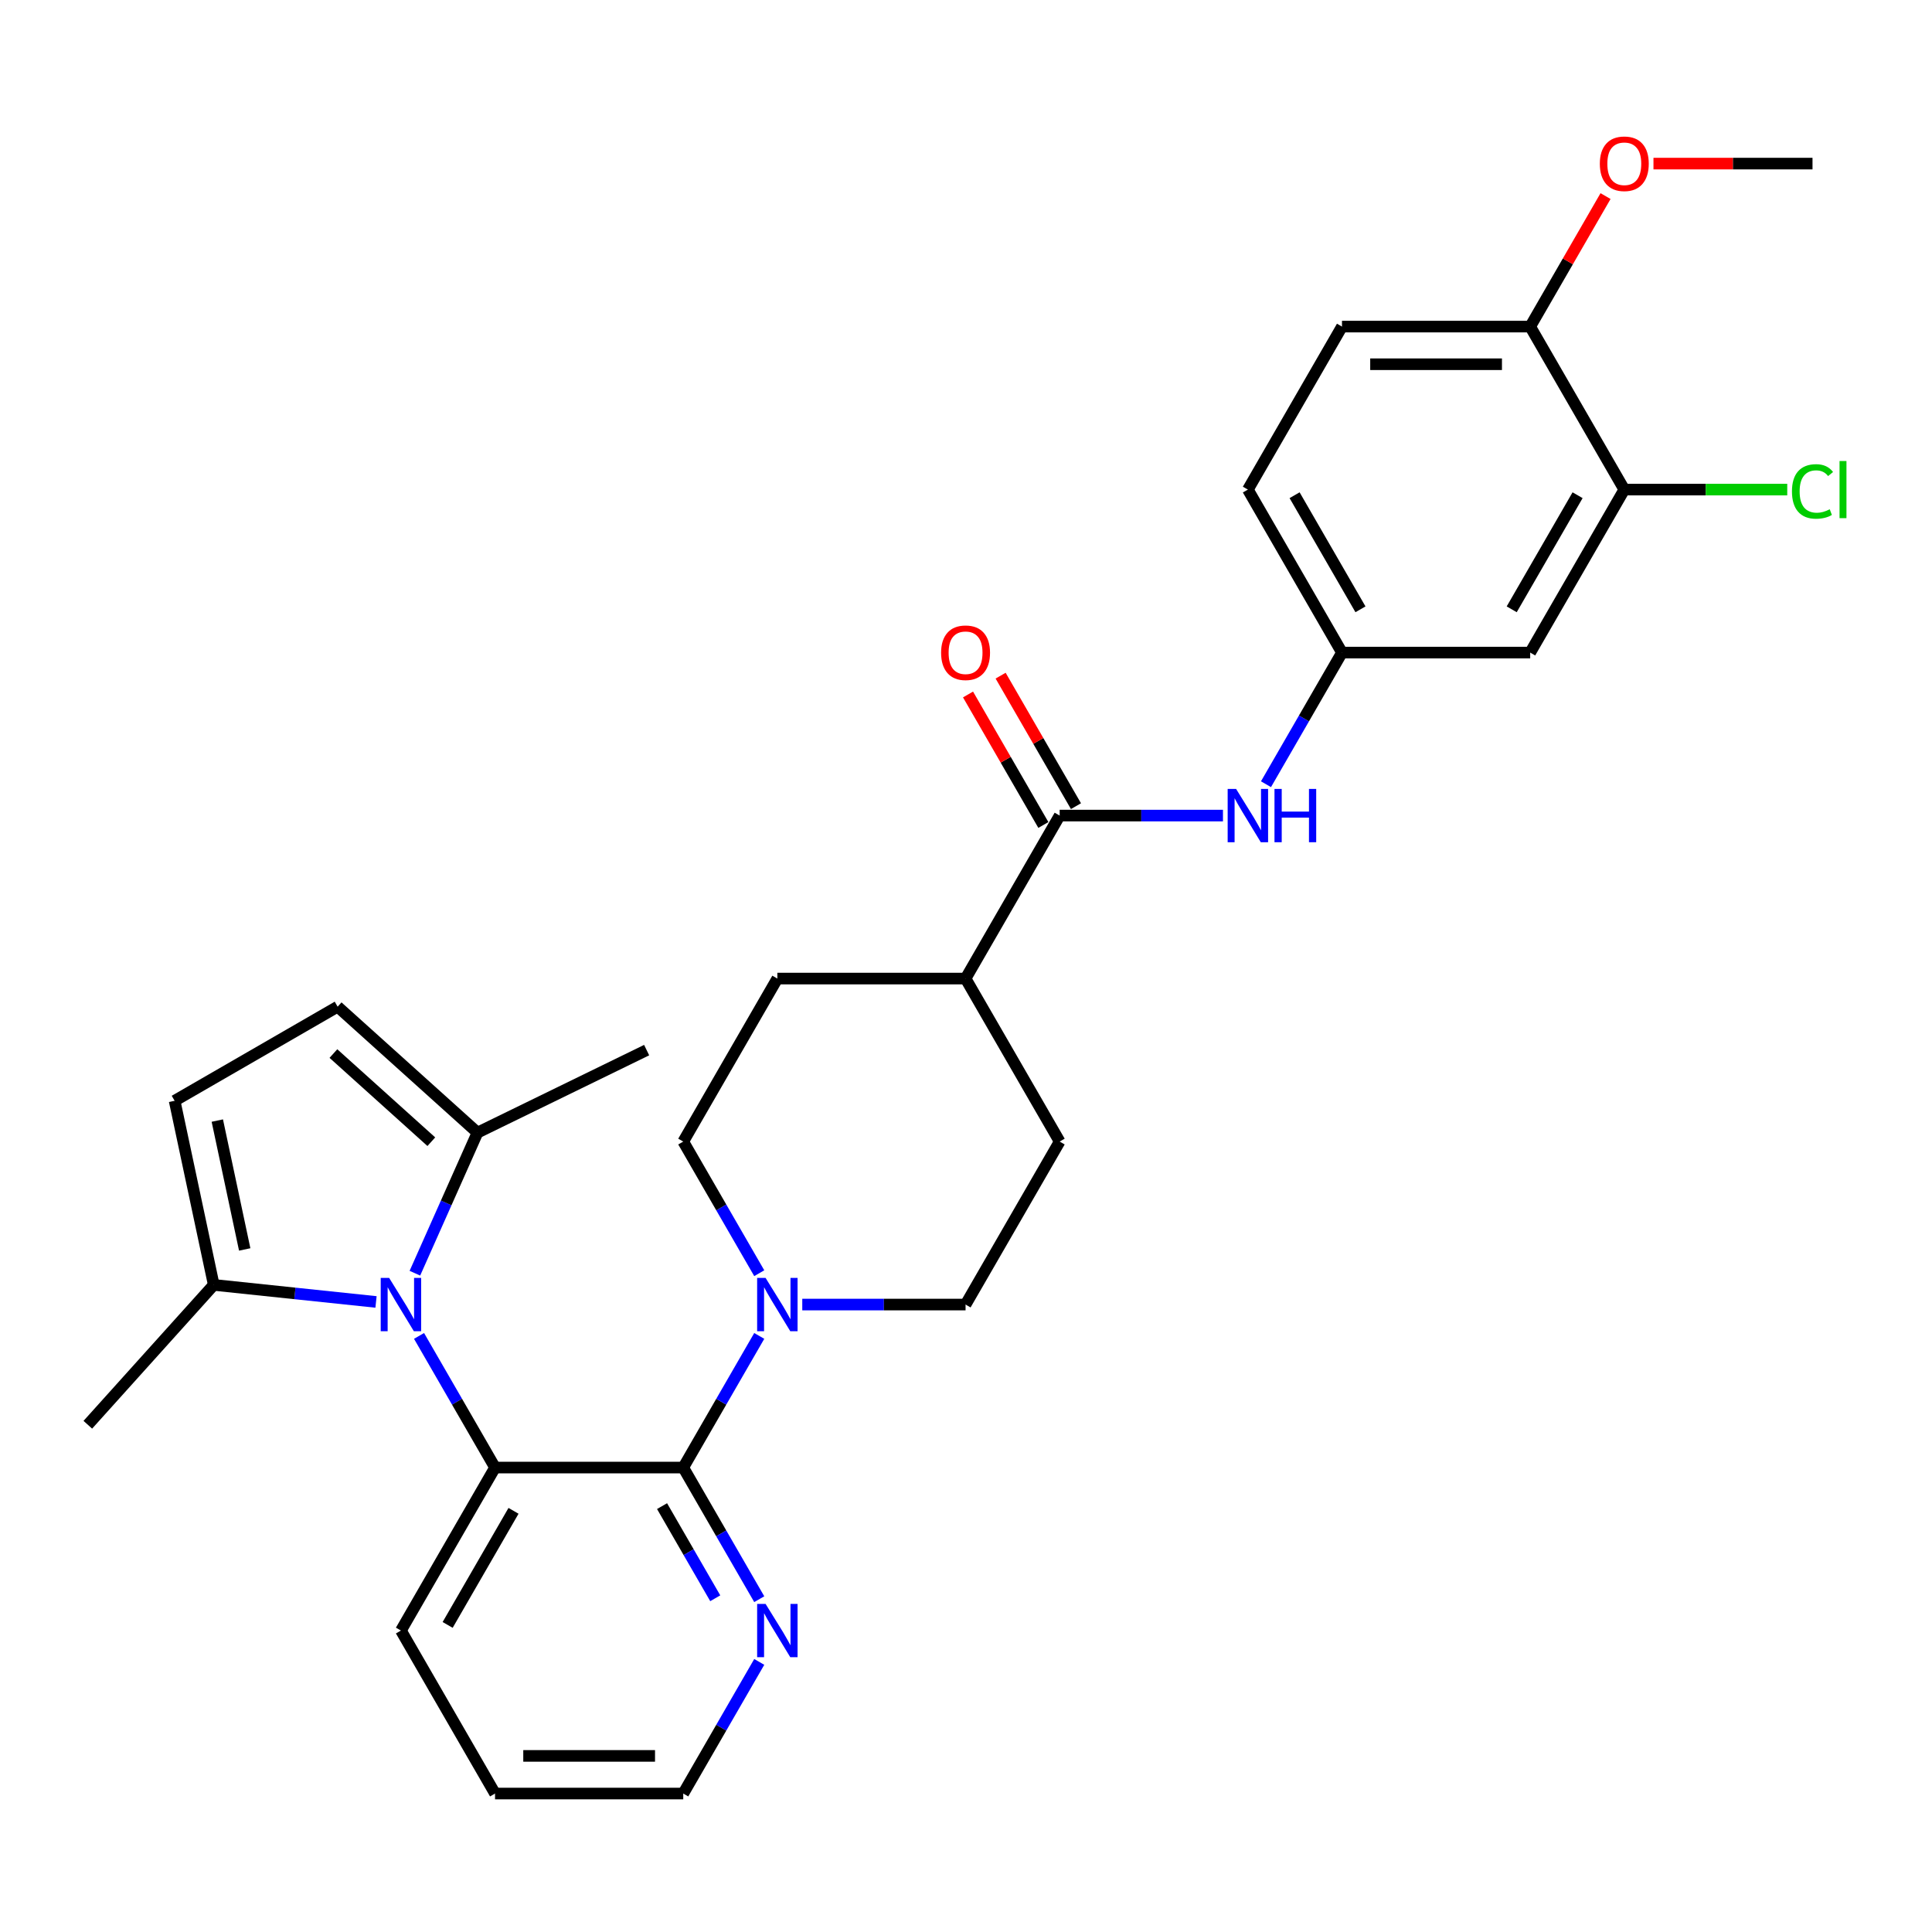 <?xml version='1.0' encoding='iso-8859-1'?>
<svg version='1.1' baseProfile='full'
              xmlns='http://www.w3.org/2000/svg'
                      xmlns:rdkit='http://www.rdkit.org/xml'
                      xmlns:xlink='http://www.w3.org/1999/xlink'
                  xml:space='preserve'
width='1000px' height='1000px' viewBox='0 0 1000 1000'>
<!-- END OF HEADER -->
<rect style='opacity:1.0;fill:#FFFFFF;stroke:none' width='1000' height='1000' x='0' y='0'> </rect>
<path class='bond-0' d='M 216.893,691.468 L 236.562,725.536' style='fill:none;fill-rule:evenodd;stroke:#0000FF;stroke-width:6px;stroke-linecap:butt;stroke-linejoin:miter;stroke-opacity:1' />
<path class='bond-0' d='M 236.562,725.536 L 256.231,759.604' style='fill:none;fill-rule:evenodd;stroke:#000000;stroke-width:6px;stroke-linecap:butt;stroke-linejoin:miter;stroke-opacity:1' />
<path class='bond-3' d='M 194.625,673.883 L 152.632,669.469' style='fill:none;fill-rule:evenodd;stroke:#0000FF;stroke-width:6px;stroke-linecap:butt;stroke-linejoin:miter;stroke-opacity:1' />
<path class='bond-3' d='M 152.632,669.469 L 110.639,665.055' style='fill:none;fill-rule:evenodd;stroke:#000000;stroke-width:6px;stroke-linecap:butt;stroke-linejoin:miter;stroke-opacity:1' />
<path class='bond-4' d='M 214.749,659.009 L 230.947,622.626' style='fill:none;fill-rule:evenodd;stroke:#0000FF;stroke-width:6px;stroke-linecap:butt;stroke-linejoin:miter;stroke-opacity:1' />
<path class='bond-4' d='M 230.947,622.626 L 247.146,586.243' style='fill:none;fill-rule:evenodd;stroke:#000000;stroke-width:6px;stroke-linecap:butt;stroke-linejoin:miter;stroke-opacity:1' />
<path class='bond-1' d='M 256.231,759.604 L 353.648,759.604' style='fill:none;fill-rule:evenodd;stroke:#000000;stroke-width:6px;stroke-linecap:butt;stroke-linejoin:miter;stroke-opacity:1' />
<path class='bond-23' d='M 256.231,759.604 L 207.523,843.97' style='fill:none;fill-rule:evenodd;stroke:#000000;stroke-width:6px;stroke-linecap:butt;stroke-linejoin:miter;stroke-opacity:1' />
<path class='bond-23' d='M 265.798,782.001 L 231.702,841.056' style='fill:none;fill-rule:evenodd;stroke:#000000;stroke-width:6px;stroke-linecap:butt;stroke-linejoin:miter;stroke-opacity:1' />
<path class='bond-2' d='M 353.648,759.604 L 373.317,725.536' style='fill:none;fill-rule:evenodd;stroke:#000000;stroke-width:6px;stroke-linecap:butt;stroke-linejoin:miter;stroke-opacity:1' />
<path class='bond-2' d='M 373.317,725.536 L 392.987,691.468' style='fill:none;fill-rule:evenodd;stroke:#0000FF;stroke-width:6px;stroke-linecap:butt;stroke-linejoin:miter;stroke-opacity:1' />
<path class='bond-10' d='M 353.648,759.604 L 373.317,793.672' style='fill:none;fill-rule:evenodd;stroke:#000000;stroke-width:6px;stroke-linecap:butt;stroke-linejoin:miter;stroke-opacity:1' />
<path class='bond-10' d='M 373.317,793.672 L 392.987,827.74' style='fill:none;fill-rule:evenodd;stroke:#0000FF;stroke-width:6px;stroke-linecap:butt;stroke-linejoin:miter;stroke-opacity:1' />
<path class='bond-10' d='M 342.676,779.566 L 356.444,803.414' style='fill:none;fill-rule:evenodd;stroke:#000000;stroke-width:6px;stroke-linecap:butt;stroke-linejoin:miter;stroke-opacity:1' />
<path class='bond-10' d='M 356.444,803.414 L 370.213,827.261' style='fill:none;fill-rule:evenodd;stroke:#0000FF;stroke-width:6px;stroke-linecap:butt;stroke-linejoin:miter;stroke-opacity:1' />
<path class='bond-14' d='M 415.255,675.238 L 457.514,675.238' style='fill:none;fill-rule:evenodd;stroke:#0000FF;stroke-width:6px;stroke-linecap:butt;stroke-linejoin:miter;stroke-opacity:1' />
<path class='bond-14' d='M 457.514,675.238 L 499.774,675.238' style='fill:none;fill-rule:evenodd;stroke:#000000;stroke-width:6px;stroke-linecap:butt;stroke-linejoin:miter;stroke-opacity:1' />
<path class='bond-15' d='M 392.987,659.009 L 373.317,624.941' style='fill:none;fill-rule:evenodd;stroke:#0000FF;stroke-width:6px;stroke-linecap:butt;stroke-linejoin:miter;stroke-opacity:1' />
<path class='bond-15' d='M 373.317,624.941 L 353.648,590.873' style='fill:none;fill-rule:evenodd;stroke:#000000;stroke-width:6px;stroke-linecap:butt;stroke-linejoin:miter;stroke-opacity:1' />
<path class='bond-7' d='M 110.639,665.055 L 90.385,569.767' style='fill:none;fill-rule:evenodd;stroke:#000000;stroke-width:6px;stroke-linecap:butt;stroke-linejoin:miter;stroke-opacity:1' />
<path class='bond-7' d='M 126.659,646.711 L 112.481,580.01' style='fill:none;fill-rule:evenodd;stroke:#000000;stroke-width:6px;stroke-linecap:butt;stroke-linejoin:miter;stroke-opacity:1' />
<path class='bond-25' d='M 110.639,665.055 L 45.455,737.45' style='fill:none;fill-rule:evenodd;stroke:#000000;stroke-width:6px;stroke-linecap:butt;stroke-linejoin:miter;stroke-opacity:1' />
<path class='bond-6' d='M 247.146,586.243 L 174.751,521.059' style='fill:none;fill-rule:evenodd;stroke:#000000;stroke-width:6px;stroke-linecap:butt;stroke-linejoin:miter;stroke-opacity:1' />
<path class='bond-6' d='M 223.25,590.945 L 172.573,545.315' style='fill:none;fill-rule:evenodd;stroke:#000000;stroke-width:6px;stroke-linecap:butt;stroke-linejoin:miter;stroke-opacity:1' />
<path class='bond-26' d='M 247.146,586.243 L 334.701,543.534' style='fill:none;fill-rule:evenodd;stroke:#000000;stroke-width:6px;stroke-linecap:butt;stroke-linejoin:miter;stroke-opacity:1' />
<path class='bond-5' d='M 548.482,422.141 L 499.774,506.507' style='fill:none;fill-rule:evenodd;stroke:#000000;stroke-width:6px;stroke-linecap:butt;stroke-linejoin:miter;stroke-opacity:1' />
<path class='bond-8' d='M 548.482,422.141 L 590.742,422.141' style='fill:none;fill-rule:evenodd;stroke:#000000;stroke-width:6px;stroke-linecap:butt;stroke-linejoin:miter;stroke-opacity:1' />
<path class='bond-8' d='M 590.742,422.141 L 633.001,422.141' style='fill:none;fill-rule:evenodd;stroke:#0000FF;stroke-width:6px;stroke-linecap:butt;stroke-linejoin:miter;stroke-opacity:1' />
<path class='bond-17' d='M 556.919,417.271 L 537.419,383.495' style='fill:none;fill-rule:evenodd;stroke:#000000;stroke-width:6px;stroke-linecap:butt;stroke-linejoin:miter;stroke-opacity:1' />
<path class='bond-17' d='M 537.419,383.495 L 517.918,349.719' style='fill:none;fill-rule:evenodd;stroke:#FF0000;stroke-width:6px;stroke-linecap:butt;stroke-linejoin:miter;stroke-opacity:1' />
<path class='bond-17' d='M 540.046,427.012 L 520.545,393.236' style='fill:none;fill-rule:evenodd;stroke:#000000;stroke-width:6px;stroke-linecap:butt;stroke-linejoin:miter;stroke-opacity:1' />
<path class='bond-17' d='M 520.545,393.236 L 501.045,359.461' style='fill:none;fill-rule:evenodd;stroke:#FF0000;stroke-width:6px;stroke-linecap:butt;stroke-linejoin:miter;stroke-opacity:1' />
<path class='bond-30' d='M 174.751,521.059 L 90.385,569.767' style='fill:none;fill-rule:evenodd;stroke:#000000;stroke-width:6px;stroke-linecap:butt;stroke-linejoin:miter;stroke-opacity:1' />
<path class='bond-12' d='M 655.27,405.912 L 674.939,371.844' style='fill:none;fill-rule:evenodd;stroke:#0000FF;stroke-width:6px;stroke-linecap:butt;stroke-linejoin:miter;stroke-opacity:1' />
<path class='bond-12' d='M 674.939,371.844 L 694.608,337.776' style='fill:none;fill-rule:evenodd;stroke:#000000;stroke-width:6px;stroke-linecap:butt;stroke-linejoin:miter;stroke-opacity:1' />
<path class='bond-9' d='M 840.734,253.41 L 792.025,337.776' style='fill:none;fill-rule:evenodd;stroke:#000000;stroke-width:6px;stroke-linecap:butt;stroke-linejoin:miter;stroke-opacity:1' />
<path class='bond-9' d='M 816.554,256.323 L 782.458,315.379' style='fill:none;fill-rule:evenodd;stroke:#000000;stroke-width:6px;stroke-linecap:butt;stroke-linejoin:miter;stroke-opacity:1' />
<path class='bond-21' d='M 840.734,253.41 L 882.905,253.41' style='fill:none;fill-rule:evenodd;stroke:#000000;stroke-width:6px;stroke-linecap:butt;stroke-linejoin:miter;stroke-opacity:1' />
<path class='bond-21' d='M 882.905,253.41 L 925.077,253.41' style='fill:none;fill-rule:evenodd;stroke:#00CC00;stroke-width:6px;stroke-linecap:butt;stroke-linejoin:miter;stroke-opacity:1' />
<path class='bond-33' d='M 840.734,253.41 L 792.025,169.044' style='fill:none;fill-rule:evenodd;stroke:#000000;stroke-width:6px;stroke-linecap:butt;stroke-linejoin:miter;stroke-opacity:1' />
<path class='bond-31' d='M 392.987,860.199 L 373.317,894.267' style='fill:none;fill-rule:evenodd;stroke:#0000FF;stroke-width:6px;stroke-linecap:butt;stroke-linejoin:miter;stroke-opacity:1' />
<path class='bond-31' d='M 373.317,894.267 L 353.648,928.335' style='fill:none;fill-rule:evenodd;stroke:#000000;stroke-width:6px;stroke-linecap:butt;stroke-linejoin:miter;stroke-opacity:1' />
<path class='bond-11' d='M 792.025,337.776 L 694.608,337.776' style='fill:none;fill-rule:evenodd;stroke:#000000;stroke-width:6px;stroke-linecap:butt;stroke-linejoin:miter;stroke-opacity:1' />
<path class='bond-22' d='M 694.608,337.776 L 645.899,253.41' style='fill:none;fill-rule:evenodd;stroke:#000000;stroke-width:6px;stroke-linecap:butt;stroke-linejoin:miter;stroke-opacity:1' />
<path class='bond-22' d='M 704.175,315.379 L 670.079,256.323' style='fill:none;fill-rule:evenodd;stroke:#000000;stroke-width:6px;stroke-linecap:butt;stroke-linejoin:miter;stroke-opacity:1' />
<path class='bond-13' d='M 499.774,506.507 L 402.357,506.507' style='fill:none;fill-rule:evenodd;stroke:#000000;stroke-width:6px;stroke-linecap:butt;stroke-linejoin:miter;stroke-opacity:1' />
<path class='bond-32' d='M 499.774,506.507 L 548.482,590.873' style='fill:none;fill-rule:evenodd;stroke:#000000;stroke-width:6px;stroke-linecap:butt;stroke-linejoin:miter;stroke-opacity:1' />
<path class='bond-19' d='M 499.774,675.238 L 548.482,590.873' style='fill:none;fill-rule:evenodd;stroke:#000000;stroke-width:6px;stroke-linecap:butt;stroke-linejoin:miter;stroke-opacity:1' />
<path class='bond-18' d='M 353.648,590.873 L 402.357,506.507' style='fill:none;fill-rule:evenodd;stroke:#000000;stroke-width:6px;stroke-linecap:butt;stroke-linejoin:miter;stroke-opacity:1' />
<path class='bond-16' d='M 792.025,169.044 L 694.608,169.044' style='fill:none;fill-rule:evenodd;stroke:#000000;stroke-width:6px;stroke-linecap:butt;stroke-linejoin:miter;stroke-opacity:1' />
<path class='bond-16' d='M 777.413,188.528 L 709.221,188.528' style='fill:none;fill-rule:evenodd;stroke:#000000;stroke-width:6px;stroke-linecap:butt;stroke-linejoin:miter;stroke-opacity:1' />
<path class='bond-24' d='M 792.025,169.044 L 811.526,135.269' style='fill:none;fill-rule:evenodd;stroke:#000000;stroke-width:6px;stroke-linecap:butt;stroke-linejoin:miter;stroke-opacity:1' />
<path class='bond-24' d='M 811.526,135.269 L 831.026,101.493' style='fill:none;fill-rule:evenodd;stroke:#FF0000;stroke-width:6px;stroke-linecap:butt;stroke-linejoin:miter;stroke-opacity:1' />
<path class='bond-20' d='M 694.608,169.044 L 645.899,253.41' style='fill:none;fill-rule:evenodd;stroke:#000000;stroke-width:6px;stroke-linecap:butt;stroke-linejoin:miter;stroke-opacity:1' />
<path class='bond-29' d='M 207.523,843.97 L 256.231,928.335' style='fill:none;fill-rule:evenodd;stroke:#000000;stroke-width:6px;stroke-linecap:butt;stroke-linejoin:miter;stroke-opacity:1' />
<path class='bond-28' d='M 855.833,84.679 L 896.992,84.679' style='fill:none;fill-rule:evenodd;stroke:#FF0000;stroke-width:6px;stroke-linecap:butt;stroke-linejoin:miter;stroke-opacity:1' />
<path class='bond-28' d='M 896.992,84.679 L 938.151,84.679' style='fill:none;fill-rule:evenodd;stroke:#000000;stroke-width:6px;stroke-linecap:butt;stroke-linejoin:miter;stroke-opacity:1' />
<path class='bond-27' d='M 353.648,928.335 L 256.231,928.335' style='fill:none;fill-rule:evenodd;stroke:#000000;stroke-width:6px;stroke-linecap:butt;stroke-linejoin:miter;stroke-opacity:1' />
<path class='bond-27' d='M 339.036,908.852 L 270.844,908.852' style='fill:none;fill-rule:evenodd;stroke:#000000;stroke-width:6px;stroke-linecap:butt;stroke-linejoin:miter;stroke-opacity:1' />
<path  class='atom-0' d='M 201.424 661.444
L 210.465 676.057
Q 211.361 677.498, 212.803 680.109
Q 214.244 682.72, 214.322 682.876
L 214.322 661.444
L 217.985 661.444
L 217.985 689.033
L 214.206 689.033
L 204.503 673.056
Q 203.373 671.186, 202.165 669.043
Q 200.996 666.899, 200.645 666.237
L 200.645 689.033
L 197.06 689.033
L 197.06 661.444
L 201.424 661.444
' fill='#0000FF'/>
<path  class='atom-3' d='M 396.259 661.444
L 405.299 676.057
Q 406.195 677.498, 407.637 680.109
Q 409.079 682.72, 409.157 682.876
L 409.157 661.444
L 412.819 661.444
L 412.819 689.033
L 409.04 689.033
L 399.337 673.056
Q 398.207 671.186, 396.999 669.043
Q 395.83 666.899, 395.479 666.237
L 395.479 689.033
L 391.894 689.033
L 391.894 661.444
L 396.259 661.444
' fill='#0000FF'/>
<path  class='atom-9' d='M 639.801 408.347
L 648.841 422.96
Q 649.738 424.401, 651.179 427.012
Q 652.621 429.623, 652.699 429.779
L 652.699 408.347
L 656.362 408.347
L 656.362 435.936
L 652.582 435.936
L 642.88 419.959
Q 641.75 418.089, 640.542 415.946
Q 639.373 413.802, 639.022 413.14
L 639.022 435.936
L 635.437 435.936
L 635.437 408.347
L 639.801 408.347
' fill='#0000FF'/>
<path  class='atom-9' d='M 659.674 408.347
L 663.415 408.347
L 663.415 420.076
L 677.521 420.076
L 677.521 408.347
L 681.262 408.347
L 681.262 435.936
L 677.521 435.936
L 677.521 423.193
L 663.415 423.193
L 663.415 435.936
L 659.674 435.936
L 659.674 408.347
' fill='#0000FF'/>
<path  class='atom-11' d='M 396.259 830.175
L 405.299 844.788
Q 406.195 846.23, 407.637 848.84
Q 409.079 851.451, 409.157 851.607
L 409.157 830.175
L 412.819 830.175
L 412.819 857.764
L 409.04 857.764
L 399.337 841.787
Q 398.207 839.917, 396.999 837.774
Q 395.83 835.631, 395.479 834.968
L 395.479 857.764
L 391.894 857.764
L 391.894 830.175
L 396.259 830.175
' fill='#0000FF'/>
<path  class='atom-18' d='M 487.11 337.854
Q 487.11 331.229, 490.383 327.527
Q 493.656 323.826, 499.774 323.826
Q 505.892 323.826, 509.165 327.527
Q 512.438 331.229, 512.438 337.854
Q 512.438 344.556, 509.126 348.375
Q 505.814 352.154, 499.774 352.154
Q 493.695 352.154, 490.383 348.375
Q 487.11 344.595, 487.11 337.854
M 499.774 349.037
Q 503.982 349.037, 506.242 346.232
Q 508.541 343.387, 508.541 337.854
Q 508.541 332.437, 506.242 329.71
Q 503.982 326.943, 499.774 326.943
Q 495.565 326.943, 493.266 329.671
Q 491.006 332.398, 491.006 337.854
Q 491.006 343.426, 493.266 346.232
Q 495.565 349.037, 499.774 349.037
' fill='#FF0000'/>
<path  class='atom-22' d='M 927.513 254.365
Q 927.513 247.507, 930.708 243.922
Q 933.942 240.298, 940.06 240.298
Q 945.749 240.298, 948.789 244.311
L 946.217 246.416
Q 943.996 243.493, 940.06 243.493
Q 935.891 243.493, 933.67 246.299
Q 931.487 249.065, 931.487 254.365
Q 931.487 259.82, 933.747 262.626
Q 936.046 265.431, 940.489 265.431
Q 943.528 265.431, 947.074 263.6
L 948.165 266.522
Q 946.723 267.458, 944.541 268.003
Q 942.359 268.549, 939.943 268.549
Q 933.942 268.549, 930.708 264.886
Q 927.513 261.223, 927.513 254.365
' fill='#00CC00'/>
<path  class='atom-22' d='M 952.14 238.622
L 955.725 238.622
L 955.725 268.198
L 952.14 268.198
L 952.14 238.622
' fill='#00CC00'/>
<path  class='atom-25' d='M 828.069 84.757
Q 828.069 78.132, 831.343 74.43
Q 834.616 70.729, 840.734 70.729
Q 846.851 70.729, 850.125 74.43
Q 853.398 78.132, 853.398 84.757
Q 853.398 91.459, 850.086 95.278
Q 846.773 99.058, 840.734 99.058
Q 834.655 99.058, 831.343 95.278
Q 828.069 91.498, 828.069 84.757
M 840.734 95.94
Q 844.942 95.94, 847.202 93.135
Q 849.501 90.29, 849.501 84.757
Q 849.501 79.34, 847.202 76.613
Q 844.942 73.846, 840.734 73.846
Q 836.525 73.846, 834.226 76.574
Q 831.966 79.301, 831.966 84.757
Q 831.966 90.329, 834.226 93.135
Q 836.525 95.94, 840.734 95.94
' fill='#FF0000'/>
</svg>
